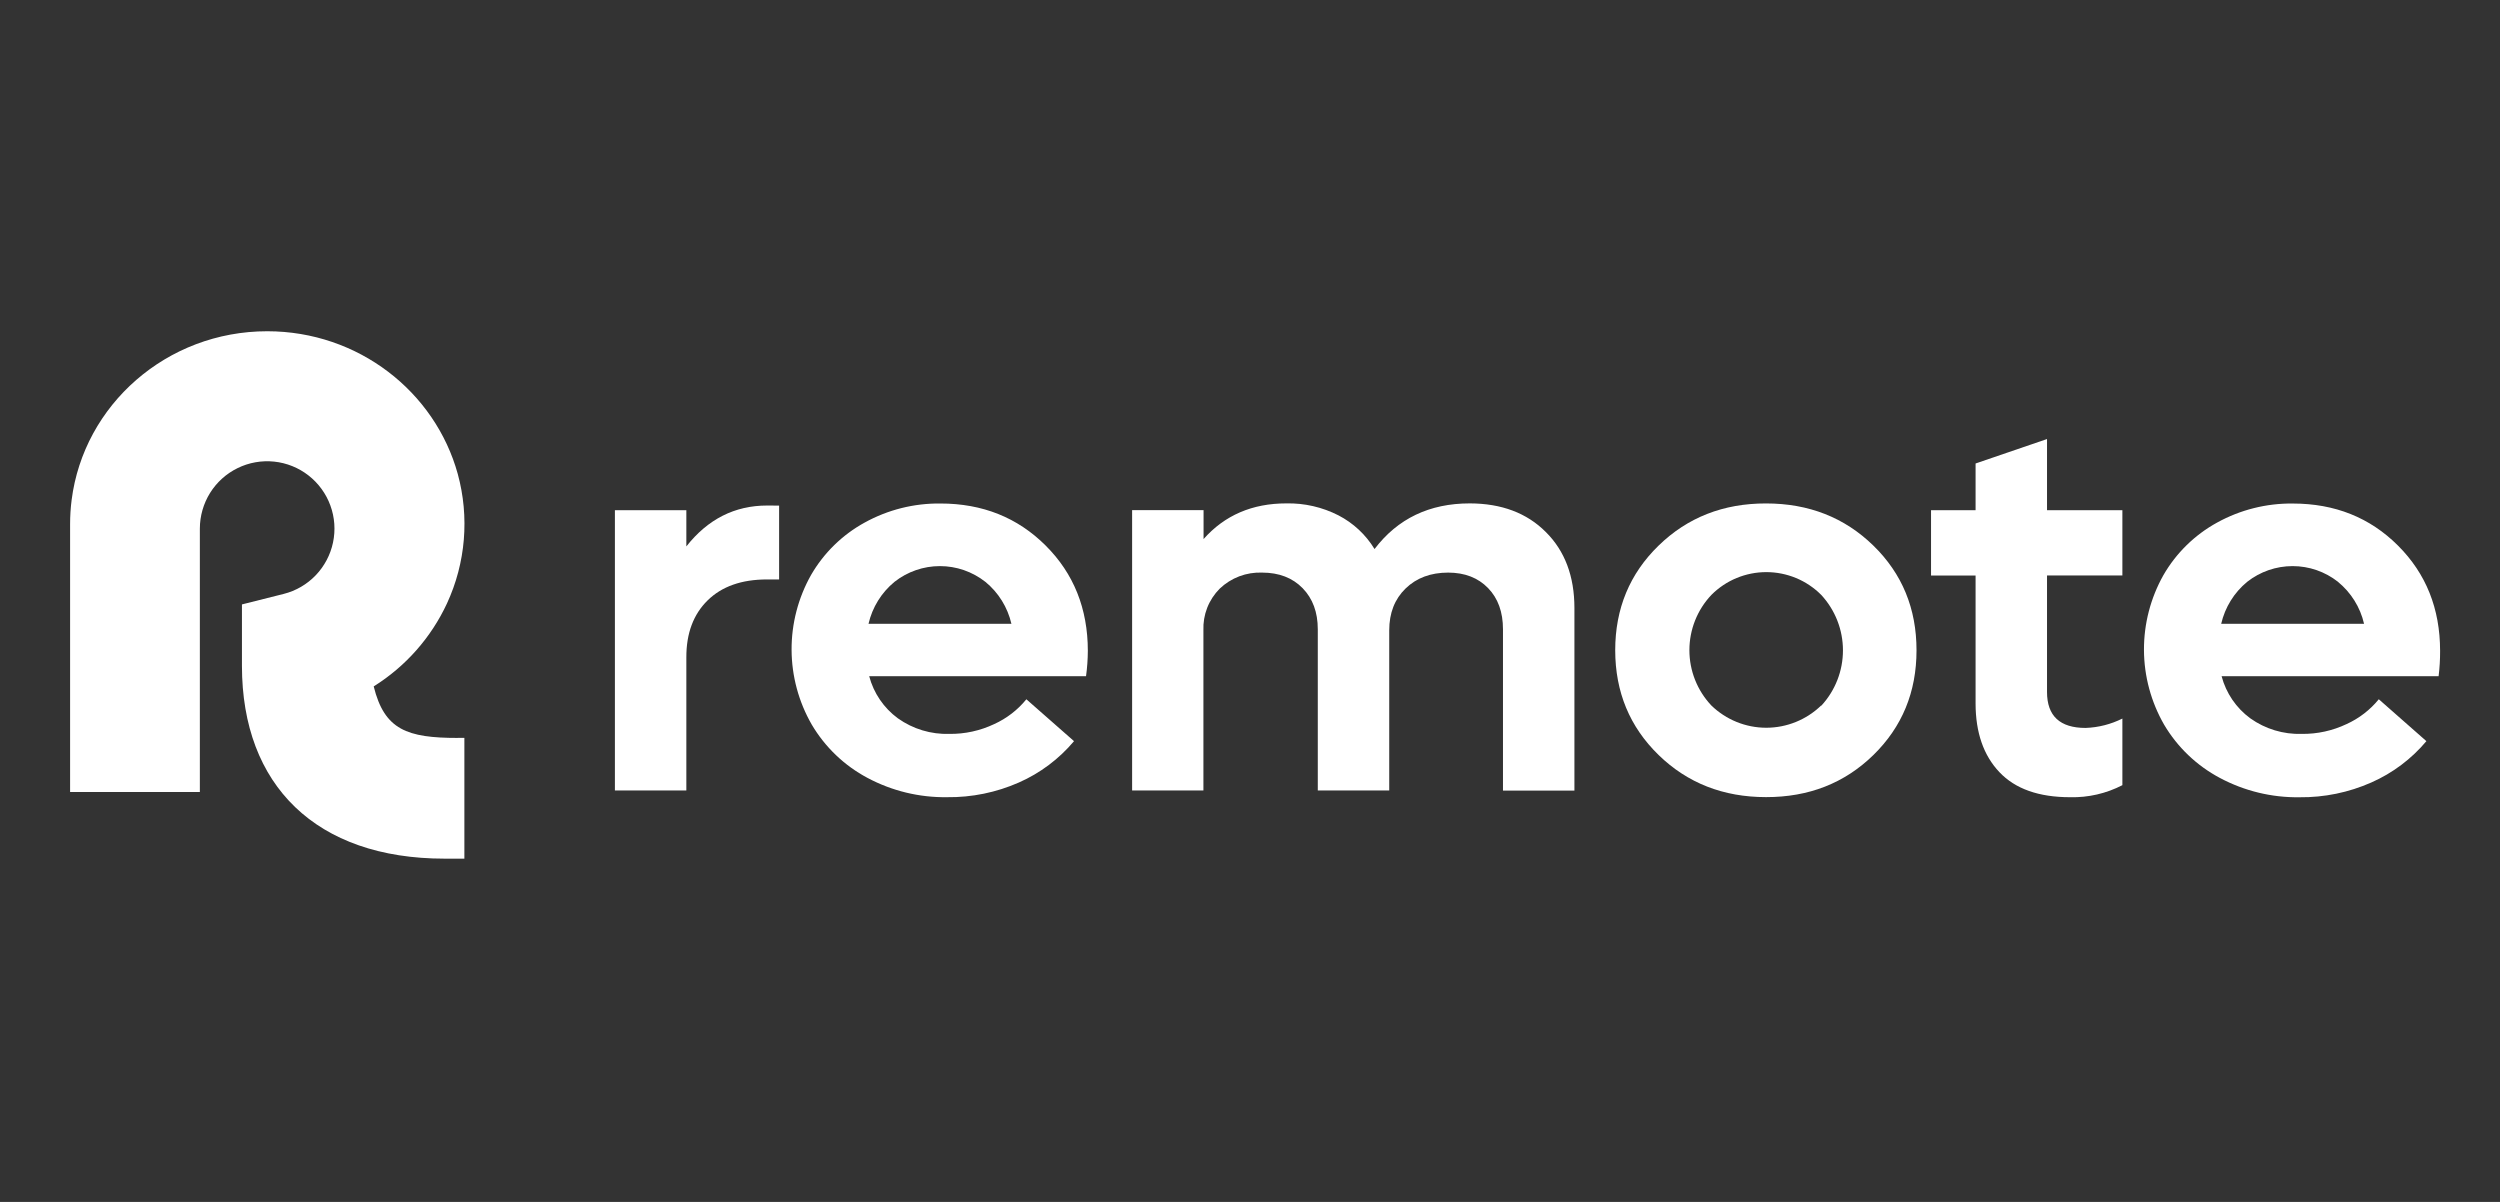 <?xml version="1.0"?>
<svg xmlns="http://www.w3.org/2000/svg" width="104" height="50" viewBox="0 0 104 50" fill="none">
<rect x="0" y="0" width="104" height="50" fill="#333333" stroke="none"/>
<g clip-path="url(#clip0_2802_445)">
<g clip-path="url(#clip1_2802_445)">
<path d="M19.043 30.694H19.318V35.72H18.495C13.155 35.72 10.065 32.674 10.065 27.701V25.144L11.801 24.707C12.309 24.579 12.771 24.31 13.134 23.931C13.497 23.553 13.746 23.08 13.854 22.566C13.962 22.053 13.923 21.519 13.743 21.027C13.563 20.534 13.248 20.102 12.834 19.779C12.421 19.457 11.925 19.257 11.404 19.203C10.882 19.149 10.356 19.242 9.885 19.473C9.414 19.703 9.017 20.061 8.739 20.506C8.462 20.951 8.315 21.465 8.314 21.99V32.946H2.916V21.8C2.916 21.465 2.937 21.13 2.98 20.797C3.484 16.841 6.934 13.78 11.117 13.78C14.909 13.78 18.101 16.297 19.043 19.717C19.533 21.509 19.374 23.416 18.595 25.101C17.934 26.524 16.875 27.723 15.546 28.554C15.992 30.363 16.94 30.698 19.043 30.698" fill="white"/>
<path d="M32.411 21.033V24.105H31.908C30.852 24.105 30.029 24.395 29.437 24.976C28.845 25.557 28.55 26.346 28.552 27.344V32.882H25.58V21.223H28.552V22.731C29.445 21.597 30.565 21.03 31.911 21.03L32.411 21.033Z" fill="white"/>
<path d="M45.179 28.129H36.158C36.344 28.833 36.766 29.453 37.353 29.883C37.977 30.327 38.729 30.554 39.495 30.53C40.139 30.538 40.776 30.398 41.359 30.122C41.878 29.886 42.337 29.533 42.697 29.09L44.679 30.832C44.056 31.573 43.272 32.162 42.386 32.552C41.446 32.967 40.428 33.175 39.401 33.163C38.246 33.18 37.106 32.904 36.087 32.36C35.125 31.849 34.322 31.081 33.768 30.142C33.224 29.197 32.935 28.126 32.93 27.035C32.925 25.945 33.204 24.871 33.739 23.921C34.269 23.003 35.041 22.248 35.97 21.739C36.934 21.206 38.021 20.933 39.122 20.946C40.87 20.946 42.328 21.528 43.497 22.693C44.666 23.857 45.252 25.317 45.254 27.073C45.252 27.427 45.227 27.779 45.179 28.129ZM40.989 24.203C40.45 23.78 39.786 23.55 39.101 23.55C38.416 23.55 37.752 23.78 37.213 24.203C36.669 24.65 36.288 25.265 36.13 25.951H42.075C41.917 25.265 41.535 24.649 40.99 24.203H40.989Z" fill="white"/>
<path d="M64.303 22.129C65.098 22.917 65.496 23.973 65.496 25.295V32.889H62.524V26.178C62.524 25.462 62.317 24.89 61.904 24.464C61.49 24.037 60.938 23.822 60.246 23.82C59.518 23.82 58.927 24.04 58.473 24.481C58.019 24.921 57.792 25.502 57.792 26.223V32.882H54.82V26.178C54.82 25.47 54.61 24.901 54.19 24.469C53.77 24.038 53.208 23.821 52.505 23.82C52.182 23.808 51.859 23.86 51.556 23.974C51.253 24.089 50.976 24.263 50.742 24.486C50.515 24.713 50.337 24.985 50.22 25.283C50.103 25.582 50.05 25.902 50.062 26.223V32.882H47.096V21.222H50.068V22.426C50.945 21.435 52.094 20.94 53.515 20.941C54.266 20.926 55.01 21.097 55.68 21.439C56.299 21.759 56.818 22.244 57.181 22.84C58.143 21.574 59.464 20.941 61.144 20.941C62.462 20.944 63.515 21.34 64.303 22.129Z" fill="white"/>
<path d="M79.727 27.055C79.727 28.79 79.128 30.241 77.931 31.411C76.733 32.58 75.245 33.163 73.466 33.16C71.689 33.16 70.199 32.576 68.998 31.408C67.797 30.239 67.195 28.788 67.193 27.052C67.193 25.318 67.795 23.866 68.998 22.696C70.201 21.525 71.691 20.941 73.466 20.943C75.244 20.943 76.732 21.527 77.931 22.696C79.129 23.864 79.728 25.317 79.727 27.055ZM75.764 29.36C76.344 28.733 76.667 27.91 76.667 27.055C76.667 26.2 76.344 25.376 75.764 24.749C75.464 24.448 75.108 24.209 74.715 24.046C74.323 23.884 73.903 23.8 73.478 23.8C73.054 23.8 72.634 23.884 72.242 24.046C71.849 24.209 71.493 24.448 71.193 24.749C70.606 25.37 70.279 26.193 70.279 27.049C70.279 27.904 70.606 28.727 71.193 29.349C71.805 29.942 72.624 30.274 73.476 30.274C74.329 30.274 75.147 29.942 75.76 29.349L75.764 29.36Z" fill="white"/>
<path d="M85.156 23.938V28.786C85.156 29.784 85.692 30.282 86.763 30.282C87.294 30.263 87.816 30.13 88.291 29.892V32.663C87.62 33.01 86.872 33.183 86.116 33.164C84.814 33.164 83.833 32.817 83.175 32.121C82.516 31.426 82.186 30.475 82.184 29.268V23.941H80.331V21.223H82.184V19.281L85.156 18.264V21.223H88.291V23.938H85.156Z" fill="white"/>
<path d="M101.446 28.129H92.418C92.604 28.833 93.026 29.453 93.613 29.883C94.237 30.327 94.989 30.554 95.754 30.53C96.398 30.538 97.035 30.398 97.617 30.122C98.137 29.886 98.596 29.533 98.958 29.089L100.938 30.832C100.316 31.573 99.532 32.162 98.646 32.552C97.706 32.968 96.688 33.177 95.661 33.166C94.506 33.183 93.366 32.906 92.347 32.362C91.384 31.851 90.581 31.084 90.026 30.145C89.483 29.2 89.194 28.129 89.189 27.038C89.185 25.947 89.464 24.874 89.999 23.924C90.529 23.005 91.301 22.25 92.23 21.74C93.194 21.208 94.281 20.934 95.382 20.947C97.129 20.947 98.588 21.53 99.755 22.695C100.924 23.861 101.508 25.322 101.508 27.079C101.51 27.43 101.489 27.781 101.446 28.129ZM97.26 24.203C96.722 23.78 96.057 23.55 95.372 23.55C94.688 23.55 94.023 23.78 93.484 24.203C92.94 24.65 92.56 25.265 92.401 25.951H98.345C98.187 25.262 97.802 24.647 97.254 24.2L97.26 24.203Z" fill="white"/>
</g>
</g>
<defs>
<clipPath id="clip0_2802_445">
<rect width="103" height="50" fill="white" transform="translate(0.5)"/>
</clipPath>
<clipPath id="clip1_2802_445">
<rect width="103" height="50" fill="white" transform="translate(0.5)"/>
</clipPath>
</defs>
</svg>
